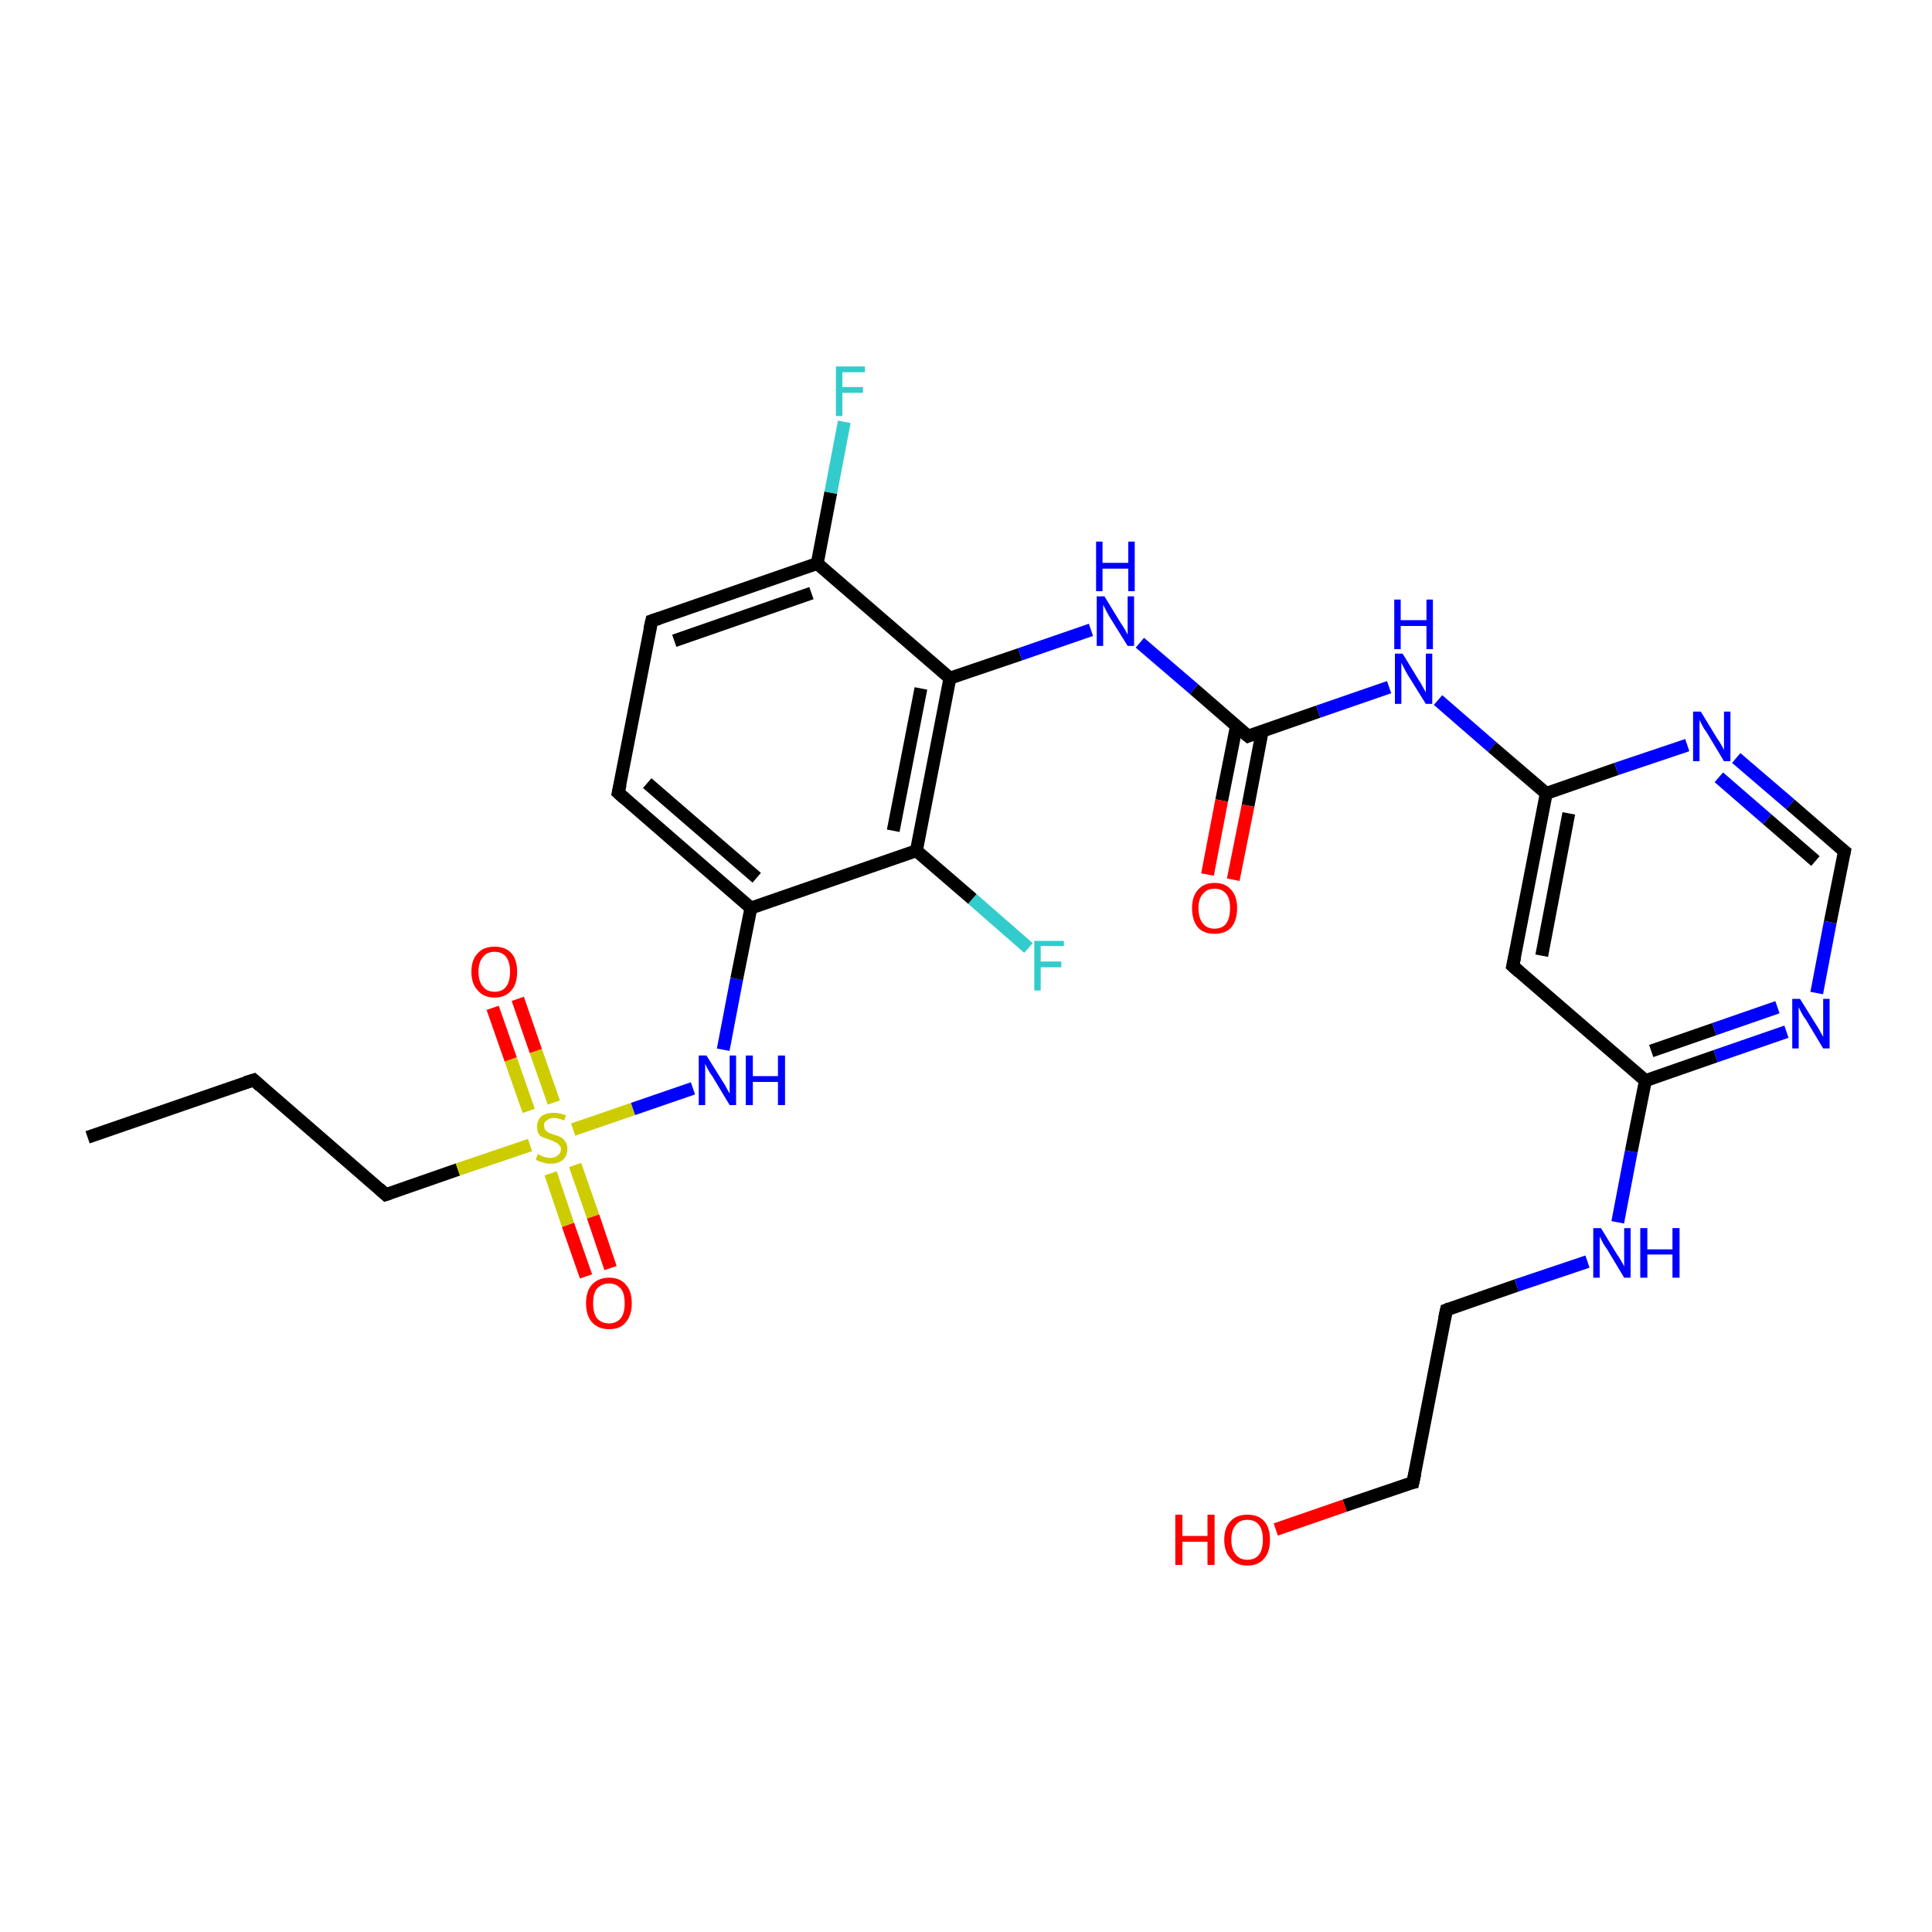 <?xml version='1.0' encoding='iso-8859-1'?>
<svg version='1.1' baseProfile='full'
              xmlns='http://www.w3.org/2000/svg'
                      xmlns:rdkit='http://www.rdkit.org/xml'
                      xmlns:xlink='http://www.w3.org/1999/xlink'
                  xml:space='preserve'
width='300px' height='300px' viewBox='0 0 300 300'>
<!-- END OF HEADER -->
<rect style='opacity:1.0;fill:#FFFFFF;stroke:none' width='300.0' height='300.0' x='0.0' y='0.0'> </rect>
<path class='bond-0 atom-0 atom-1' d='M 13.6,176.6 L 39.4,167.7' style='fill:none;fill-rule:evenodd;stroke:#000000;stroke-width:2.0px;stroke-linecap:butt;stroke-linejoin:miter;stroke-opacity:1' />
<path class='bond-1 atom-1 atom-2' d='M 39.4,167.7 L 59.9,185.5' style='fill:none;fill-rule:evenodd;stroke:#000000;stroke-width:2.0px;stroke-linecap:butt;stroke-linejoin:miter;stroke-opacity:1' />
<path class='bond-2 atom-2 atom-3' d='M 59.9,185.5 L 71.1,181.6' style='fill:none;fill-rule:evenodd;stroke:#000000;stroke-width:2.0px;stroke-linecap:butt;stroke-linejoin:miter;stroke-opacity:1' />
<path class='bond-2 atom-2 atom-3' d='M 71.1,181.6 L 82.3,177.8' style='fill:none;fill-rule:evenodd;stroke:#CCCC00;stroke-width:2.0px;stroke-linecap:butt;stroke-linejoin:miter;stroke-opacity:1' />
<path class='bond-3 atom-3 atom-4' d='M 86.0,171.2 L 83.2,163.2' style='fill:none;fill-rule:evenodd;stroke:#CCCC00;stroke-width:2.0px;stroke-linecap:butt;stroke-linejoin:miter;stroke-opacity:1' />
<path class='bond-3 atom-3 atom-4' d='M 83.2,163.2 L 80.4,155.1' style='fill:none;fill-rule:evenodd;stroke:#FF0000;stroke-width:2.0px;stroke-linecap:butt;stroke-linejoin:miter;stroke-opacity:1' />
<path class='bond-3 atom-3 atom-4' d='M 82.1,172.5 L 79.3,164.5' style='fill:none;fill-rule:evenodd;stroke:#CCCC00;stroke-width:2.0px;stroke-linecap:butt;stroke-linejoin:miter;stroke-opacity:1' />
<path class='bond-3 atom-3 atom-4' d='M 79.3,164.5 L 76.5,156.5' style='fill:none;fill-rule:evenodd;stroke:#FF0000;stroke-width:2.0px;stroke-linecap:butt;stroke-linejoin:miter;stroke-opacity:1' />
<path class='bond-4 atom-3 atom-5' d='M 85.5,182.2 L 88.2,190.2' style='fill:none;fill-rule:evenodd;stroke:#CCCC00;stroke-width:2.0px;stroke-linecap:butt;stroke-linejoin:miter;stroke-opacity:1' />
<path class='bond-4 atom-3 atom-5' d='M 88.2,190.2 L 91.0,198.2' style='fill:none;fill-rule:evenodd;stroke:#FF0000;stroke-width:2.0px;stroke-linecap:butt;stroke-linejoin:miter;stroke-opacity:1' />
<path class='bond-4 atom-3 atom-5' d='M 89.3,180.9 L 92.1,188.9' style='fill:none;fill-rule:evenodd;stroke:#CCCC00;stroke-width:2.0px;stroke-linecap:butt;stroke-linejoin:miter;stroke-opacity:1' />
<path class='bond-4 atom-3 atom-5' d='M 92.1,188.9 L 94.8,196.9' style='fill:none;fill-rule:evenodd;stroke:#FF0000;stroke-width:2.0px;stroke-linecap:butt;stroke-linejoin:miter;stroke-opacity:1' />
<path class='bond-5 atom-3 atom-6' d='M 89.0,175.4 L 98.3,172.2' style='fill:none;fill-rule:evenodd;stroke:#CCCC00;stroke-width:2.0px;stroke-linecap:butt;stroke-linejoin:miter;stroke-opacity:1' />
<path class='bond-5 atom-3 atom-6' d='M 98.3,172.2 L 107.6,169.0' style='fill:none;fill-rule:evenodd;stroke:#0000FF;stroke-width:2.0px;stroke-linecap:butt;stroke-linejoin:miter;stroke-opacity:1' />
<path class='bond-6 atom-6 atom-7' d='M 112.3,163.0 L 114.4,152.0' style='fill:none;fill-rule:evenodd;stroke:#0000FF;stroke-width:2.0px;stroke-linecap:butt;stroke-linejoin:miter;stroke-opacity:1' />
<path class='bond-6 atom-6 atom-7' d='M 114.4,152.0 L 116.6,141.0' style='fill:none;fill-rule:evenodd;stroke:#000000;stroke-width:2.0px;stroke-linecap:butt;stroke-linejoin:miter;stroke-opacity:1' />
<path class='bond-7 atom-7 atom-8' d='M 116.6,141.0 L 96.0,123.1' style='fill:none;fill-rule:evenodd;stroke:#000000;stroke-width:2.0px;stroke-linecap:butt;stroke-linejoin:miter;stroke-opacity:1' />
<path class='bond-7 atom-7 atom-8' d='M 117.5,136.3 L 100.5,121.6' style='fill:none;fill-rule:evenodd;stroke:#000000;stroke-width:2.0px;stroke-linecap:butt;stroke-linejoin:miter;stroke-opacity:1' />
<path class='bond-8 atom-8 atom-9' d='M 96.0,123.1 L 101.2,96.4' style='fill:none;fill-rule:evenodd;stroke:#000000;stroke-width:2.0px;stroke-linecap:butt;stroke-linejoin:miter;stroke-opacity:1' />
<path class='bond-9 atom-9 atom-10' d='M 101.2,96.4 L 126.9,87.5' style='fill:none;fill-rule:evenodd;stroke:#000000;stroke-width:2.0px;stroke-linecap:butt;stroke-linejoin:miter;stroke-opacity:1' />
<path class='bond-9 atom-9 atom-10' d='M 104.7,99.5 L 126.0,92.1' style='fill:none;fill-rule:evenodd;stroke:#000000;stroke-width:2.0px;stroke-linecap:butt;stroke-linejoin:miter;stroke-opacity:1' />
<path class='bond-10 atom-10 atom-11' d='M 126.9,87.5 L 129.0,76.5' style='fill:none;fill-rule:evenodd;stroke:#000000;stroke-width:2.0px;stroke-linecap:butt;stroke-linejoin:miter;stroke-opacity:1' />
<path class='bond-10 atom-10 atom-11' d='M 129.0,76.5 L 131.1,65.5' style='fill:none;fill-rule:evenodd;stroke:#33CCCC;stroke-width:2.0px;stroke-linecap:butt;stroke-linejoin:miter;stroke-opacity:1' />
<path class='bond-11 atom-10 atom-12' d='M 126.9,87.5 L 147.5,105.3' style='fill:none;fill-rule:evenodd;stroke:#000000;stroke-width:2.0px;stroke-linecap:butt;stroke-linejoin:miter;stroke-opacity:1' />
<path class='bond-12 atom-12 atom-13' d='M 147.5,105.3 L 158.4,101.6' style='fill:none;fill-rule:evenodd;stroke:#000000;stroke-width:2.0px;stroke-linecap:butt;stroke-linejoin:miter;stroke-opacity:1' />
<path class='bond-12 atom-12 atom-13' d='M 158.4,101.6 L 169.4,97.8' style='fill:none;fill-rule:evenodd;stroke:#0000FF;stroke-width:2.0px;stroke-linecap:butt;stroke-linejoin:miter;stroke-opacity:1' />
<path class='bond-13 atom-13 atom-14' d='M 177.0,99.8 L 185.4,107.0' style='fill:none;fill-rule:evenodd;stroke:#0000FF;stroke-width:2.0px;stroke-linecap:butt;stroke-linejoin:miter;stroke-opacity:1' />
<path class='bond-13 atom-13 atom-14' d='M 185.4,107.0 L 193.8,114.3' style='fill:none;fill-rule:evenodd;stroke:#000000;stroke-width:2.0px;stroke-linecap:butt;stroke-linejoin:miter;stroke-opacity:1' />
<path class='bond-14 atom-14 atom-15' d='M 192.0,112.7 L 189.7,124.3' style='fill:none;fill-rule:evenodd;stroke:#000000;stroke-width:2.0px;stroke-linecap:butt;stroke-linejoin:miter;stroke-opacity:1' />
<path class='bond-14 atom-14 atom-15' d='M 189.7,124.3 L 187.5,135.8' style='fill:none;fill-rule:evenodd;stroke:#FF0000;stroke-width:2.0px;stroke-linecap:butt;stroke-linejoin:miter;stroke-opacity:1' />
<path class='bond-14 atom-14 atom-15' d='M 196.0,113.5 L 193.8,125.1' style='fill:none;fill-rule:evenodd;stroke:#000000;stroke-width:2.0px;stroke-linecap:butt;stroke-linejoin:miter;stroke-opacity:1' />
<path class='bond-14 atom-14 atom-15' d='M 193.8,125.1 L 191.5,136.6' style='fill:none;fill-rule:evenodd;stroke:#FF0000;stroke-width:2.0px;stroke-linecap:butt;stroke-linejoin:miter;stroke-opacity:1' />
<path class='bond-15 atom-14 atom-16' d='M 193.8,114.3 L 204.7,110.5' style='fill:none;fill-rule:evenodd;stroke:#000000;stroke-width:2.0px;stroke-linecap:butt;stroke-linejoin:miter;stroke-opacity:1' />
<path class='bond-15 atom-14 atom-16' d='M 204.7,110.5 L 215.7,106.7' style='fill:none;fill-rule:evenodd;stroke:#0000FF;stroke-width:2.0px;stroke-linecap:butt;stroke-linejoin:miter;stroke-opacity:1' />
<path class='bond-16 atom-16 atom-17' d='M 223.3,108.7 L 231.7,116.0' style='fill:none;fill-rule:evenodd;stroke:#0000FF;stroke-width:2.0px;stroke-linecap:butt;stroke-linejoin:miter;stroke-opacity:1' />
<path class='bond-16 atom-16 atom-17' d='M 231.7,116.0 L 240.1,123.2' style='fill:none;fill-rule:evenodd;stroke:#000000;stroke-width:2.0px;stroke-linecap:butt;stroke-linejoin:miter;stroke-opacity:1' />
<path class='bond-17 atom-17 atom-18' d='M 240.1,123.2 L 234.9,150.0' style='fill:none;fill-rule:evenodd;stroke:#000000;stroke-width:2.0px;stroke-linecap:butt;stroke-linejoin:miter;stroke-opacity:1' />
<path class='bond-17 atom-17 atom-18' d='M 243.6,126.3 L 239.4,148.4' style='fill:none;fill-rule:evenodd;stroke:#000000;stroke-width:2.0px;stroke-linecap:butt;stroke-linejoin:miter;stroke-opacity:1' />
<path class='bond-18 atom-18 atom-19' d='M 234.9,150.0 L 255.5,167.8' style='fill:none;fill-rule:evenodd;stroke:#000000;stroke-width:2.0px;stroke-linecap:butt;stroke-linejoin:miter;stroke-opacity:1' />
<path class='bond-19 atom-19 atom-20' d='M 255.5,167.8 L 253.3,178.8' style='fill:none;fill-rule:evenodd;stroke:#000000;stroke-width:2.0px;stroke-linecap:butt;stroke-linejoin:miter;stroke-opacity:1' />
<path class='bond-19 atom-19 atom-20' d='M 253.3,178.8 L 251.2,189.8' style='fill:none;fill-rule:evenodd;stroke:#0000FF;stroke-width:2.0px;stroke-linecap:butt;stroke-linejoin:miter;stroke-opacity:1' />
<path class='bond-20 atom-20 atom-21' d='M 246.5,195.9 L 235.5,199.6' style='fill:none;fill-rule:evenodd;stroke:#0000FF;stroke-width:2.0px;stroke-linecap:butt;stroke-linejoin:miter;stroke-opacity:1' />
<path class='bond-20 atom-20 atom-21' d='M 235.5,199.6 L 224.6,203.4' style='fill:none;fill-rule:evenodd;stroke:#000000;stroke-width:2.0px;stroke-linecap:butt;stroke-linejoin:miter;stroke-opacity:1' />
<path class='bond-21 atom-21 atom-22' d='M 224.6,203.4 L 219.4,230.2' style='fill:none;fill-rule:evenodd;stroke:#000000;stroke-width:2.0px;stroke-linecap:butt;stroke-linejoin:miter;stroke-opacity:1' />
<path class='bond-22 atom-22 atom-23' d='M 219.4,230.2 L 208.8,233.8' style='fill:none;fill-rule:evenodd;stroke:#000000;stroke-width:2.0px;stroke-linecap:butt;stroke-linejoin:miter;stroke-opacity:1' />
<path class='bond-22 atom-22 atom-23' d='M 208.8,233.8 L 198.1,237.5' style='fill:none;fill-rule:evenodd;stroke:#FF0000;stroke-width:2.0px;stroke-linecap:butt;stroke-linejoin:miter;stroke-opacity:1' />
<path class='bond-23 atom-19 atom-24' d='M 255.5,167.8 L 266.4,164.0' style='fill:none;fill-rule:evenodd;stroke:#000000;stroke-width:2.0px;stroke-linecap:butt;stroke-linejoin:miter;stroke-opacity:1' />
<path class='bond-23 atom-19 atom-24' d='M 266.4,164.0 L 277.4,160.2' style='fill:none;fill-rule:evenodd;stroke:#0000FF;stroke-width:2.0px;stroke-linecap:butt;stroke-linejoin:miter;stroke-opacity:1' />
<path class='bond-23 atom-19 atom-24' d='M 256.4,163.2 L 266.2,159.8' style='fill:none;fill-rule:evenodd;stroke:#000000;stroke-width:2.0px;stroke-linecap:butt;stroke-linejoin:miter;stroke-opacity:1' />
<path class='bond-23 atom-19 atom-24' d='M 266.2,159.8 L 276.0,156.4' style='fill:none;fill-rule:evenodd;stroke:#0000FF;stroke-width:2.0px;stroke-linecap:butt;stroke-linejoin:miter;stroke-opacity:1' />
<path class='bond-24 atom-24 atom-25' d='M 282.1,154.2 L 284.2,143.2' style='fill:none;fill-rule:evenodd;stroke:#0000FF;stroke-width:2.0px;stroke-linecap:butt;stroke-linejoin:miter;stroke-opacity:1' />
<path class='bond-24 atom-24 atom-25' d='M 284.2,143.2 L 286.4,132.2' style='fill:none;fill-rule:evenodd;stroke:#000000;stroke-width:2.0px;stroke-linecap:butt;stroke-linejoin:miter;stroke-opacity:1' />
<path class='bond-25 atom-25 atom-26' d='M 286.4,132.2 L 278.0,124.9' style='fill:none;fill-rule:evenodd;stroke:#000000;stroke-width:2.0px;stroke-linecap:butt;stroke-linejoin:miter;stroke-opacity:1' />
<path class='bond-25 atom-25 atom-26' d='M 278.0,124.9 L 269.6,117.7' style='fill:none;fill-rule:evenodd;stroke:#0000FF;stroke-width:2.0px;stroke-linecap:butt;stroke-linejoin:miter;stroke-opacity:1' />
<path class='bond-25 atom-25 atom-26' d='M 281.9,133.7 L 274.4,127.2' style='fill:none;fill-rule:evenodd;stroke:#000000;stroke-width:2.0px;stroke-linecap:butt;stroke-linejoin:miter;stroke-opacity:1' />
<path class='bond-25 atom-25 atom-26' d='M 274.4,127.2 L 266.9,120.7' style='fill:none;fill-rule:evenodd;stroke:#0000FF;stroke-width:2.0px;stroke-linecap:butt;stroke-linejoin:miter;stroke-opacity:1' />
<path class='bond-26 atom-12 atom-27' d='M 147.5,105.3 L 142.3,132.1' style='fill:none;fill-rule:evenodd;stroke:#000000;stroke-width:2.0px;stroke-linecap:butt;stroke-linejoin:miter;stroke-opacity:1' />
<path class='bond-26 atom-12 atom-27' d='M 143.0,106.9 L 138.7,129.0' style='fill:none;fill-rule:evenodd;stroke:#000000;stroke-width:2.0px;stroke-linecap:butt;stroke-linejoin:miter;stroke-opacity:1' />
<path class='bond-27 atom-27 atom-28' d='M 142.3,132.1 L 151.0,139.6' style='fill:none;fill-rule:evenodd;stroke:#000000;stroke-width:2.0px;stroke-linecap:butt;stroke-linejoin:miter;stroke-opacity:1' />
<path class='bond-27 atom-27 atom-28' d='M 151.0,139.6 L 159.7,147.2' style='fill:none;fill-rule:evenodd;stroke:#33CCCC;stroke-width:2.0px;stroke-linecap:butt;stroke-linejoin:miter;stroke-opacity:1' />
<path class='bond-28 atom-27 atom-7' d='M 142.3,132.1 L 116.6,141.0' style='fill:none;fill-rule:evenodd;stroke:#000000;stroke-width:2.0px;stroke-linecap:butt;stroke-linejoin:miter;stroke-opacity:1' />
<path class='bond-29 atom-26 atom-17' d='M 262.0,115.7 L 251.0,119.4' style='fill:none;fill-rule:evenodd;stroke:#0000FF;stroke-width:2.0px;stroke-linecap:butt;stroke-linejoin:miter;stroke-opacity:1' />
<path class='bond-29 atom-26 atom-17' d='M 251.0,119.4 L 240.1,123.2' style='fill:none;fill-rule:evenodd;stroke:#000000;stroke-width:2.0px;stroke-linecap:butt;stroke-linejoin:miter;stroke-opacity:1' />
<path d='M 38.1,168.1 L 39.4,167.7 L 40.4,168.6' style='fill:none;stroke:#000000;stroke-width:2.0px;stroke-linecap:butt;stroke-linejoin:miter;stroke-opacity:1;' />
<path d='M 58.9,184.6 L 59.9,185.5 L 60.5,185.3' style='fill:none;stroke:#000000;stroke-width:2.0px;stroke-linecap:butt;stroke-linejoin:miter;stroke-opacity:1;' />
<path d='M 97.0,124.0 L 96.0,123.1 L 96.3,121.8' style='fill:none;stroke:#000000;stroke-width:2.0px;stroke-linecap:butt;stroke-linejoin:miter;stroke-opacity:1;' />
<path d='M 100.9,97.7 L 101.2,96.4 L 102.4,96.0' style='fill:none;stroke:#000000;stroke-width:2.0px;stroke-linecap:butt;stroke-linejoin:miter;stroke-opacity:1;' />
<path d='M 193.3,113.9 L 193.8,114.3 L 194.3,114.1' style='fill:none;stroke:#000000;stroke-width:2.0px;stroke-linecap:butt;stroke-linejoin:miter;stroke-opacity:1;' />
<path d='M 235.2,148.6 L 234.9,150.0 L 235.9,150.9' style='fill:none;stroke:#000000;stroke-width:2.0px;stroke-linecap:butt;stroke-linejoin:miter;stroke-opacity:1;' />
<path d='M 225.1,203.2 L 224.6,203.4 L 224.3,204.8' style='fill:none;stroke:#000000;stroke-width:2.0px;stroke-linecap:butt;stroke-linejoin:miter;stroke-opacity:1;' />
<path d='M 219.7,228.8 L 219.4,230.2 L 218.9,230.3' style='fill:none;stroke:#000000;stroke-width:2.0px;stroke-linecap:butt;stroke-linejoin:miter;stroke-opacity:1;' />
<path d='M 286.3,132.7 L 286.4,132.2 L 285.9,131.8' style='fill:none;stroke:#000000;stroke-width:2.0px;stroke-linecap:butt;stroke-linejoin:miter;stroke-opacity:1;' />
<path class='atom-3' d='M 83.5 179.2
Q 83.6 179.3, 83.9 179.4
Q 84.3 179.6, 84.7 179.7
Q 85.1 179.8, 85.5 179.8
Q 86.2 179.8, 86.6 179.4
Q 87.1 179.1, 87.1 178.4
Q 87.1 178.0, 86.8 177.8
Q 86.6 177.5, 86.3 177.4
Q 86.0 177.2, 85.4 177.0
Q 84.8 176.8, 84.3 176.6
Q 83.9 176.5, 83.6 176.0
Q 83.4 175.6, 83.4 174.9
Q 83.4 174.0, 84.0 173.4
Q 84.7 172.8, 86.0 172.8
Q 86.9 172.8, 87.9 173.2
L 87.6 174.0
Q 86.7 173.6, 86.0 173.6
Q 85.3 173.6, 84.9 174.0
Q 84.4 174.3, 84.5 174.8
Q 84.5 175.2, 84.7 175.5
Q 84.9 175.7, 85.2 175.9
Q 85.5 176.0, 86.0 176.2
Q 86.7 176.4, 87.1 176.6
Q 87.5 176.8, 87.8 177.3
Q 88.1 177.7, 88.1 178.4
Q 88.1 179.5, 87.4 180.1
Q 86.7 180.7, 85.5 180.7
Q 84.8 180.7, 84.3 180.5
Q 83.8 180.4, 83.2 180.1
L 83.5 179.2
' fill='#CCCC00'/>
<path class='atom-4' d='M 73.2 150.9
Q 73.2 149.0, 74.2 148.0
Q 75.1 147.0, 76.8 147.0
Q 78.5 147.0, 79.4 148.0
Q 80.3 149.0, 80.3 150.9
Q 80.3 152.8, 79.4 153.8
Q 78.5 154.9, 76.8 154.9
Q 75.1 154.9, 74.2 153.8
Q 73.2 152.8, 73.2 150.9
M 76.8 154.0
Q 78.0 154.0, 78.6 153.2
Q 79.2 152.4, 79.2 150.9
Q 79.2 149.4, 78.6 148.6
Q 78.0 147.8, 76.8 147.8
Q 75.6 147.8, 75.0 148.6
Q 74.3 149.4, 74.3 150.9
Q 74.3 152.4, 75.0 153.2
Q 75.6 154.0, 76.8 154.0
' fill='#FF0000'/>
<path class='atom-5' d='M 91.0 202.4
Q 91.0 200.5, 91.9 199.5
Q 92.9 198.4, 94.6 198.4
Q 96.3 198.4, 97.2 199.5
Q 98.1 200.5, 98.1 202.4
Q 98.1 204.2, 97.2 205.3
Q 96.3 206.4, 94.6 206.4
Q 92.9 206.4, 91.9 205.3
Q 91.0 204.2, 91.0 202.4
M 94.6 205.5
Q 95.7 205.5, 96.4 204.7
Q 97.0 203.9, 97.0 202.4
Q 97.0 200.8, 96.4 200.1
Q 95.7 199.3, 94.6 199.3
Q 93.4 199.3, 92.7 200.1
Q 92.1 200.8, 92.1 202.4
Q 92.1 203.9, 92.7 204.7
Q 93.4 205.5, 94.6 205.5
' fill='#FF0000'/>
<path class='atom-6' d='M 109.7 163.9
L 112.2 167.9
Q 112.5 168.3, 112.9 169.1
Q 113.3 169.8, 113.3 169.8
L 113.3 163.9
L 114.3 163.9
L 114.3 171.6
L 113.3 171.6
L 110.6 167.1
Q 110.2 166.6, 109.9 166.0
Q 109.6 165.4, 109.5 165.2
L 109.5 171.6
L 108.5 171.6
L 108.5 163.9
L 109.7 163.9
' fill='#0000FF'/>
<path class='atom-6' d='M 115.8 163.9
L 116.9 163.9
L 116.9 167.1
L 120.8 167.1
L 120.8 163.9
L 121.9 163.9
L 121.9 171.6
L 120.8 171.6
L 120.8 168.0
L 116.9 168.0
L 116.9 171.6
L 115.8 171.6
L 115.8 163.9
' fill='#0000FF'/>
<path class='atom-11' d='M 129.8 56.9
L 134.3 56.9
L 134.3 57.8
L 130.8 57.8
L 130.8 60.1
L 134.0 60.1
L 134.0 61.0
L 130.8 61.0
L 130.8 64.6
L 129.8 64.6
L 129.8 56.9
' fill='#33CCCC'/>
<path class='atom-13' d='M 171.5 92.6
L 174.0 96.7
Q 174.3 97.1, 174.7 97.8
Q 175.1 98.5, 175.1 98.6
L 175.1 92.6
L 176.1 92.6
L 176.1 100.3
L 175.1 100.3
L 172.3 95.8
Q 172.0 95.3, 171.7 94.7
Q 171.4 94.1, 171.3 93.9
L 171.3 100.3
L 170.3 100.3
L 170.3 92.6
L 171.5 92.6
' fill='#0000FF'/>
<path class='atom-13' d='M 170.2 84.1
L 171.2 84.1
L 171.2 87.4
L 175.2 87.4
L 175.2 84.1
L 176.2 84.1
L 176.2 91.8
L 175.2 91.8
L 175.2 88.3
L 171.2 88.3
L 171.2 91.8
L 170.2 91.8
L 170.2 84.1
' fill='#0000FF'/>
<path class='atom-15' d='M 185.1 141.0
Q 185.1 139.2, 186.0 138.2
Q 186.9 137.1, 188.6 137.1
Q 190.3 137.1, 191.2 138.2
Q 192.1 139.2, 192.1 141.0
Q 192.1 142.9, 191.2 144.0
Q 190.3 145.0, 188.6 145.0
Q 186.9 145.0, 186.0 144.0
Q 185.1 142.9, 185.1 141.0
M 188.6 144.2
Q 189.8 144.2, 190.4 143.4
Q 191.0 142.6, 191.0 141.0
Q 191.0 139.5, 190.4 138.8
Q 189.8 138.0, 188.6 138.0
Q 187.4 138.0, 186.8 138.8
Q 186.1 139.5, 186.1 141.0
Q 186.1 142.6, 186.8 143.4
Q 187.4 144.2, 188.6 144.2
' fill='#FF0000'/>
<path class='atom-16' d='M 217.8 101.5
L 220.3 105.6
Q 220.6 106.0, 221.0 106.8
Q 221.4 107.5, 221.4 107.5
L 221.4 101.5
L 222.4 101.5
L 222.4 109.3
L 221.4 109.3
L 218.6 104.8
Q 218.3 104.3, 218.0 103.7
Q 217.7 103.1, 217.6 102.9
L 217.6 109.3
L 216.6 109.3
L 216.6 101.5
L 217.8 101.5
' fill='#0000FF'/>
<path class='atom-16' d='M 216.5 93.1
L 217.5 93.1
L 217.5 96.3
L 221.5 96.3
L 221.5 93.1
L 222.5 93.1
L 222.5 100.8
L 221.5 100.8
L 221.5 97.2
L 217.5 97.2
L 217.5 100.8
L 216.5 100.8
L 216.5 93.1
' fill='#0000FF'/>
<path class='atom-20' d='M 248.6 190.7
L 251.1 194.8
Q 251.4 195.2, 251.8 195.9
Q 252.2 196.6, 252.2 196.7
L 252.2 190.7
L 253.2 190.7
L 253.2 198.4
L 252.2 198.4
L 249.5 193.9
Q 249.1 193.4, 248.8 192.8
Q 248.5 192.2, 248.4 192.0
L 248.4 198.4
L 247.4 198.4
L 247.4 190.7
L 248.6 190.7
' fill='#0000FF'/>
<path class='atom-20' d='M 254.7 190.7
L 255.8 190.7
L 255.8 194.0
L 259.7 194.0
L 259.7 190.7
L 260.8 190.7
L 260.8 198.4
L 259.7 198.4
L 259.7 194.8
L 255.8 194.8
L 255.8 198.4
L 254.7 198.4
L 254.7 190.7
' fill='#0000FF'/>
<path class='atom-23' d='M 182.5 235.2
L 183.6 235.2
L 183.6 238.5
L 187.5 238.5
L 187.5 235.2
L 188.6 235.2
L 188.6 243.0
L 187.5 243.0
L 187.5 239.4
L 183.6 239.4
L 183.6 243.0
L 182.5 243.0
L 182.5 235.2
' fill='#FF0000'/>
<path class='atom-23' d='M 190.1 239.1
Q 190.1 237.2, 191.1 236.2
Q 192.0 235.2, 193.7 235.2
Q 195.4 235.2, 196.3 236.2
Q 197.2 237.2, 197.2 239.1
Q 197.2 241.0, 196.3 242.0
Q 195.4 243.1, 193.7 243.1
Q 192.0 243.1, 191.1 242.0
Q 190.1 241.0, 190.1 239.1
M 193.7 242.2
Q 194.9 242.2, 195.5 241.4
Q 196.1 240.6, 196.1 239.1
Q 196.1 237.6, 195.5 236.8
Q 194.9 236.0, 193.7 236.0
Q 192.5 236.0, 191.9 236.8
Q 191.2 237.6, 191.2 239.1
Q 191.2 240.6, 191.9 241.4
Q 192.5 242.2, 193.7 242.2
' fill='#FF0000'/>
<path class='atom-24' d='M 279.5 155.1
L 282.0 159.1
Q 282.3 159.5, 282.7 160.3
Q 283.1 161.0, 283.1 161.0
L 283.1 155.1
L 284.1 155.1
L 284.1 162.8
L 283.1 162.8
L 280.4 158.3
Q 280.0 157.8, 279.7 157.2
Q 279.4 156.6, 279.3 156.4
L 279.3 162.8
L 278.3 162.8
L 278.3 155.1
L 279.5 155.1
' fill='#0000FF'/>
<path class='atom-26' d='M 264.1 110.5
L 266.6 114.6
Q 266.9 115.0, 267.3 115.7
Q 267.7 116.4, 267.7 116.5
L 267.7 110.5
L 268.7 110.5
L 268.7 118.2
L 267.7 118.2
L 265.0 113.7
Q 264.6 113.2, 264.3 112.6
Q 264.0 112.0, 263.9 111.8
L 263.9 118.2
L 262.9 118.2
L 262.9 110.5
L 264.1 110.5
' fill='#0000FF'/>
<path class='atom-28' d='M 160.6 146.1
L 165.2 146.1
L 165.2 146.9
L 161.6 146.9
L 161.6 149.3
L 164.8 149.3
L 164.8 150.2
L 161.6 150.2
L 161.6 153.8
L 160.6 153.8
L 160.6 146.1
' fill='#33CCCC'/>
</svg>
